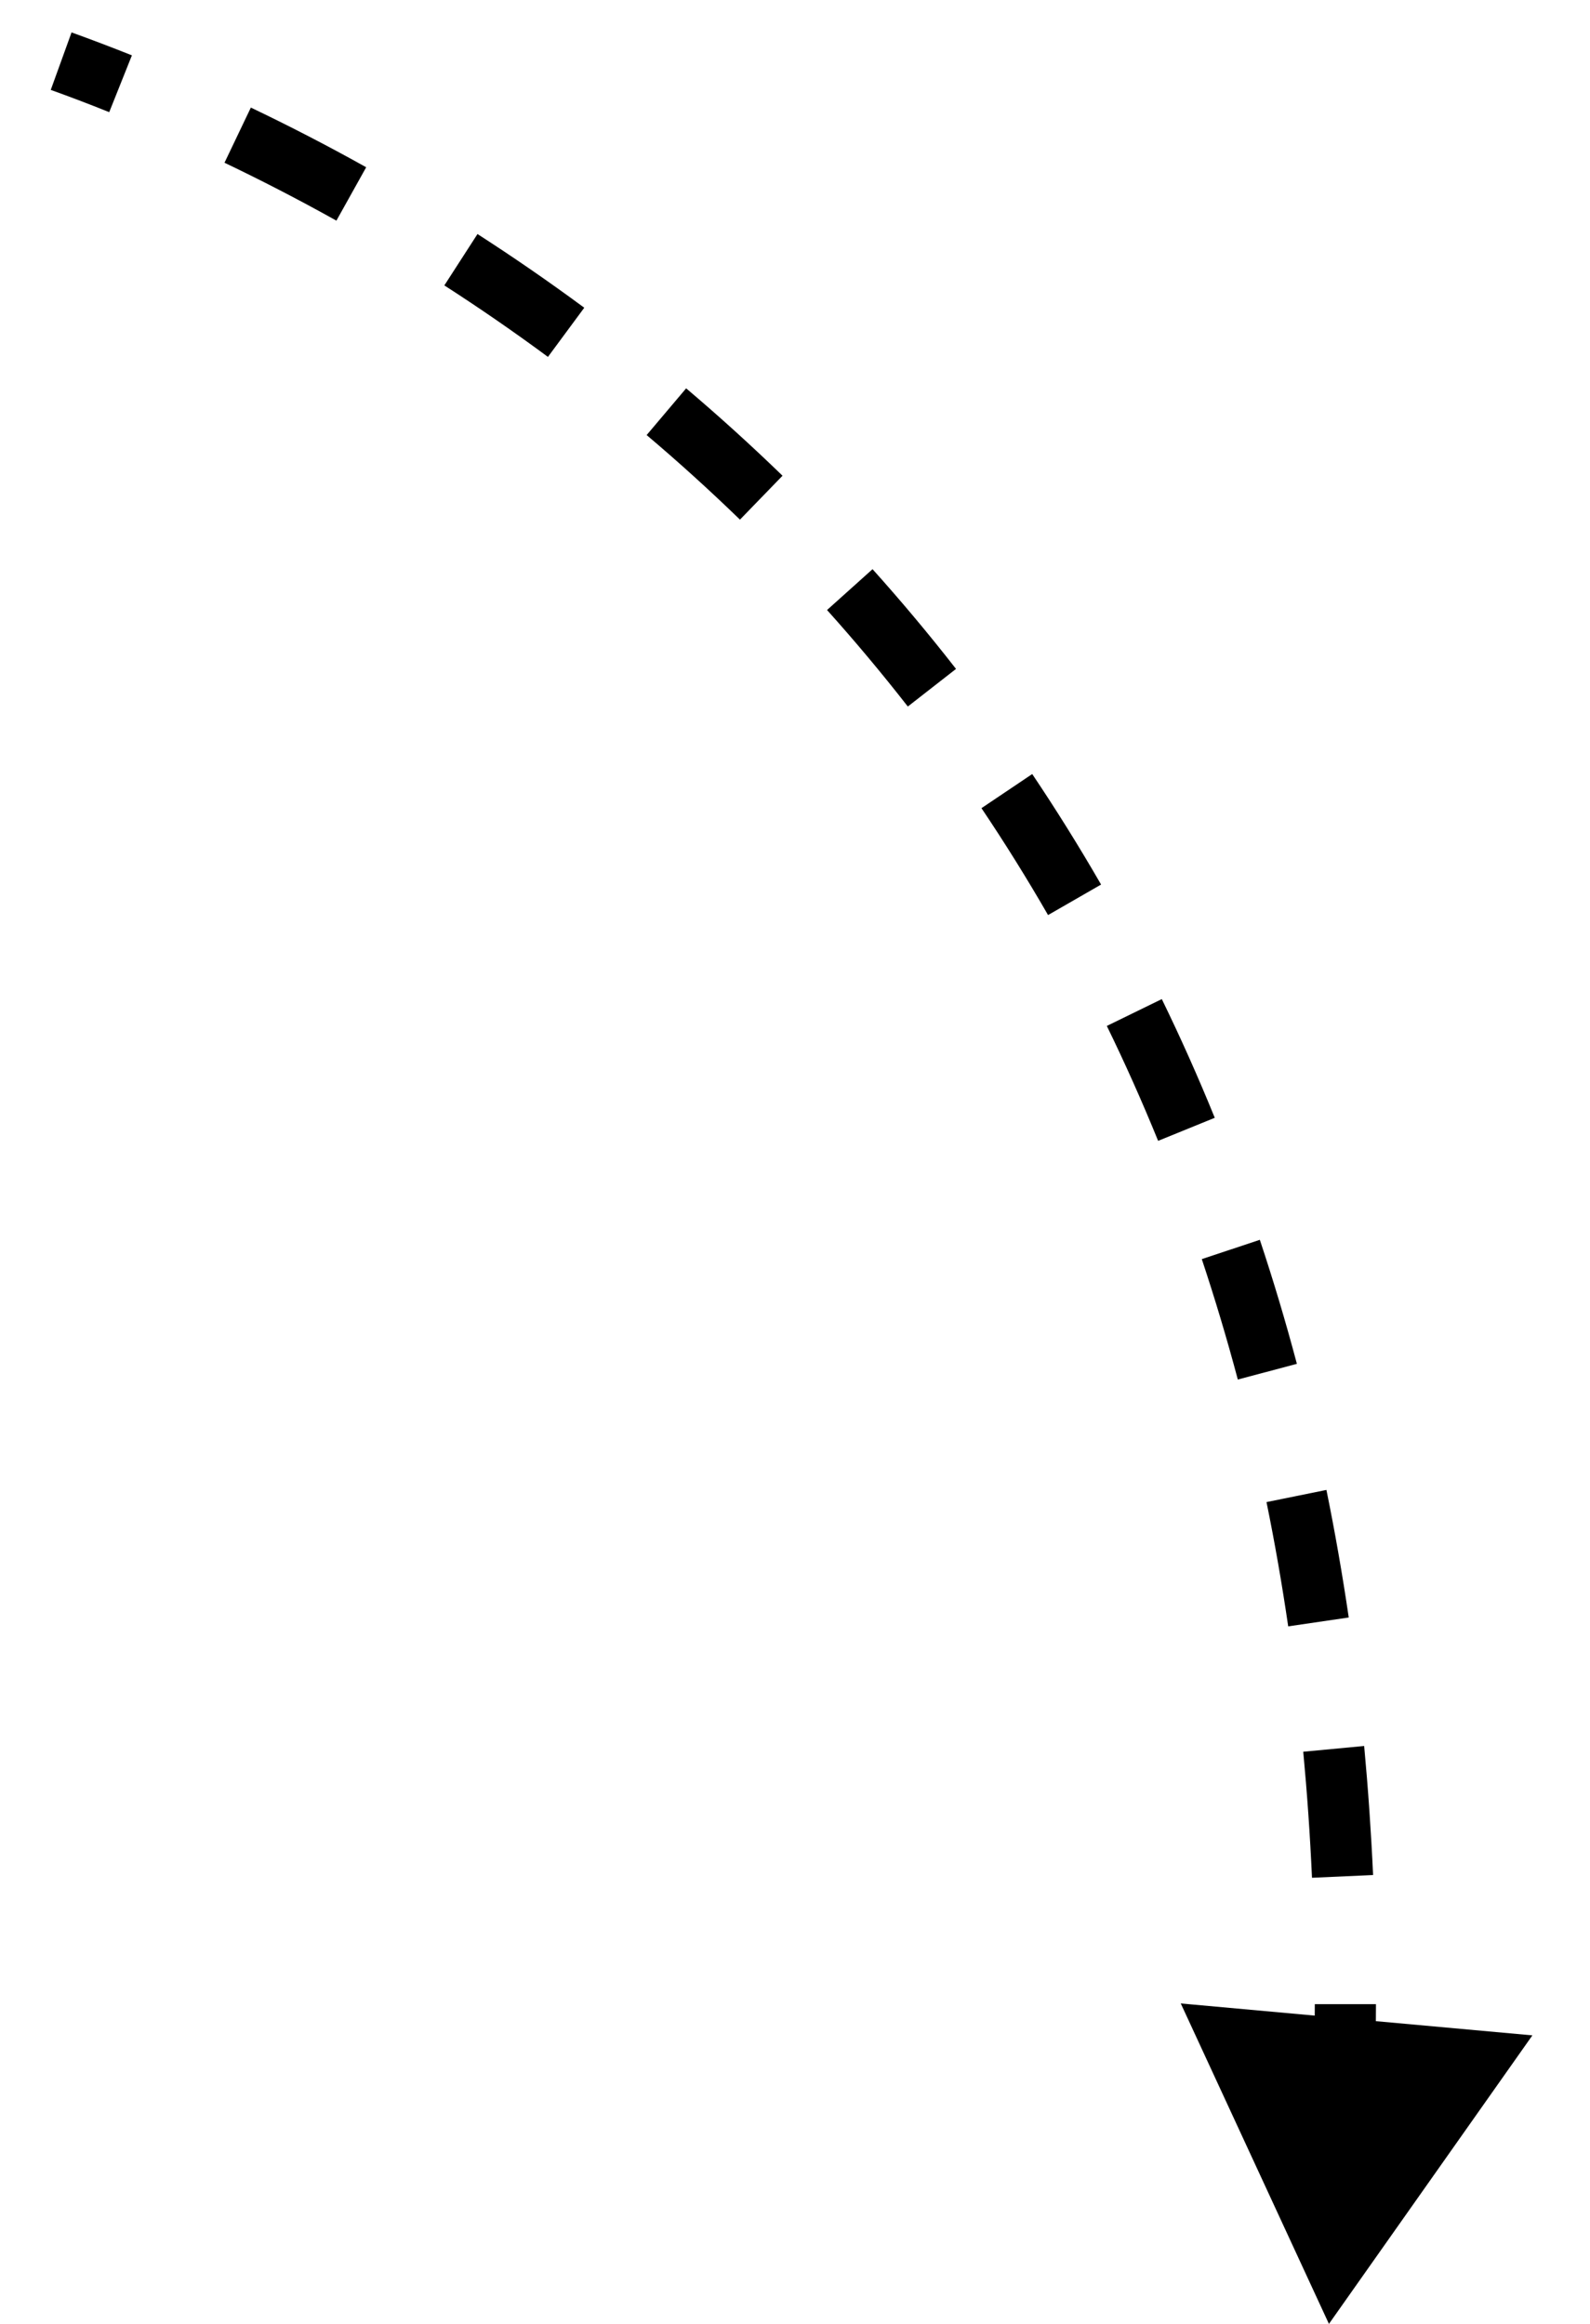 <?xml version="1.0" encoding="UTF-8"?> <svg xmlns="http://www.w3.org/2000/svg" width="26" height="38" viewBox="0 0 26 38" fill="none"> <path d="M21.731 38L25.058 33.282L19.308 32.76L21.731 38ZM0.83 1.47C1.136 1.58 1.455 1.701 1.786 1.834L2.157 0.905C1.815 0.769 1.486 0.644 1.17 0.53L0.83 1.47ZM3.671 2.661C4.261 2.943 4.874 3.258 5.501 3.608L5.988 2.735C5.342 2.374 4.711 2.05 4.102 1.759L3.671 2.661ZM7.266 4.667C7.827 5.028 8.393 5.417 8.96 5.836L9.554 5.032C8.969 4.6 8.386 4.199 7.808 3.827L7.266 4.667ZM10.574 7.114C11.087 7.548 11.597 8.009 12.1 8.497L12.796 7.779C12.276 7.275 11.75 6.799 11.22 6.35L10.574 7.114ZM13.524 9.975C13.974 10.476 14.415 11.002 14.845 11.553L15.633 10.938C15.189 10.368 14.733 9.825 14.268 9.307L13.524 9.975ZM16.049 13.215C16.425 13.774 16.789 14.357 17.138 14.963L18.005 14.464C17.644 13.838 17.268 13.236 16.879 12.657L16.049 13.215ZM18.099 16.776C18.394 17.38 18.674 18.007 18.938 18.655L19.864 18.278C19.592 17.609 19.303 16.962 18.998 16.337L18.099 16.776ZM19.652 20.589C19.864 21.226 20.061 21.882 20.241 22.558L21.207 22.301C21.022 21.605 20.82 20.93 20.601 20.273L19.652 20.589ZM20.71 24.562C20.845 25.222 20.963 25.899 21.065 26.594L22.055 26.449C21.95 25.736 21.828 25.041 21.69 24.363L20.71 24.562ZM21.311 28.644C21.374 29.315 21.422 30.002 21.454 30.705L22.453 30.66C22.42 29.941 22.371 29.238 22.307 28.55L21.311 28.644ZM21.5 32.772C21.5 33.448 21.485 34.137 21.456 34.84L22.455 34.882C22.485 34.165 22.5 33.462 22.5 32.772L21.5 32.772Z" fill="black"></path> </svg> 